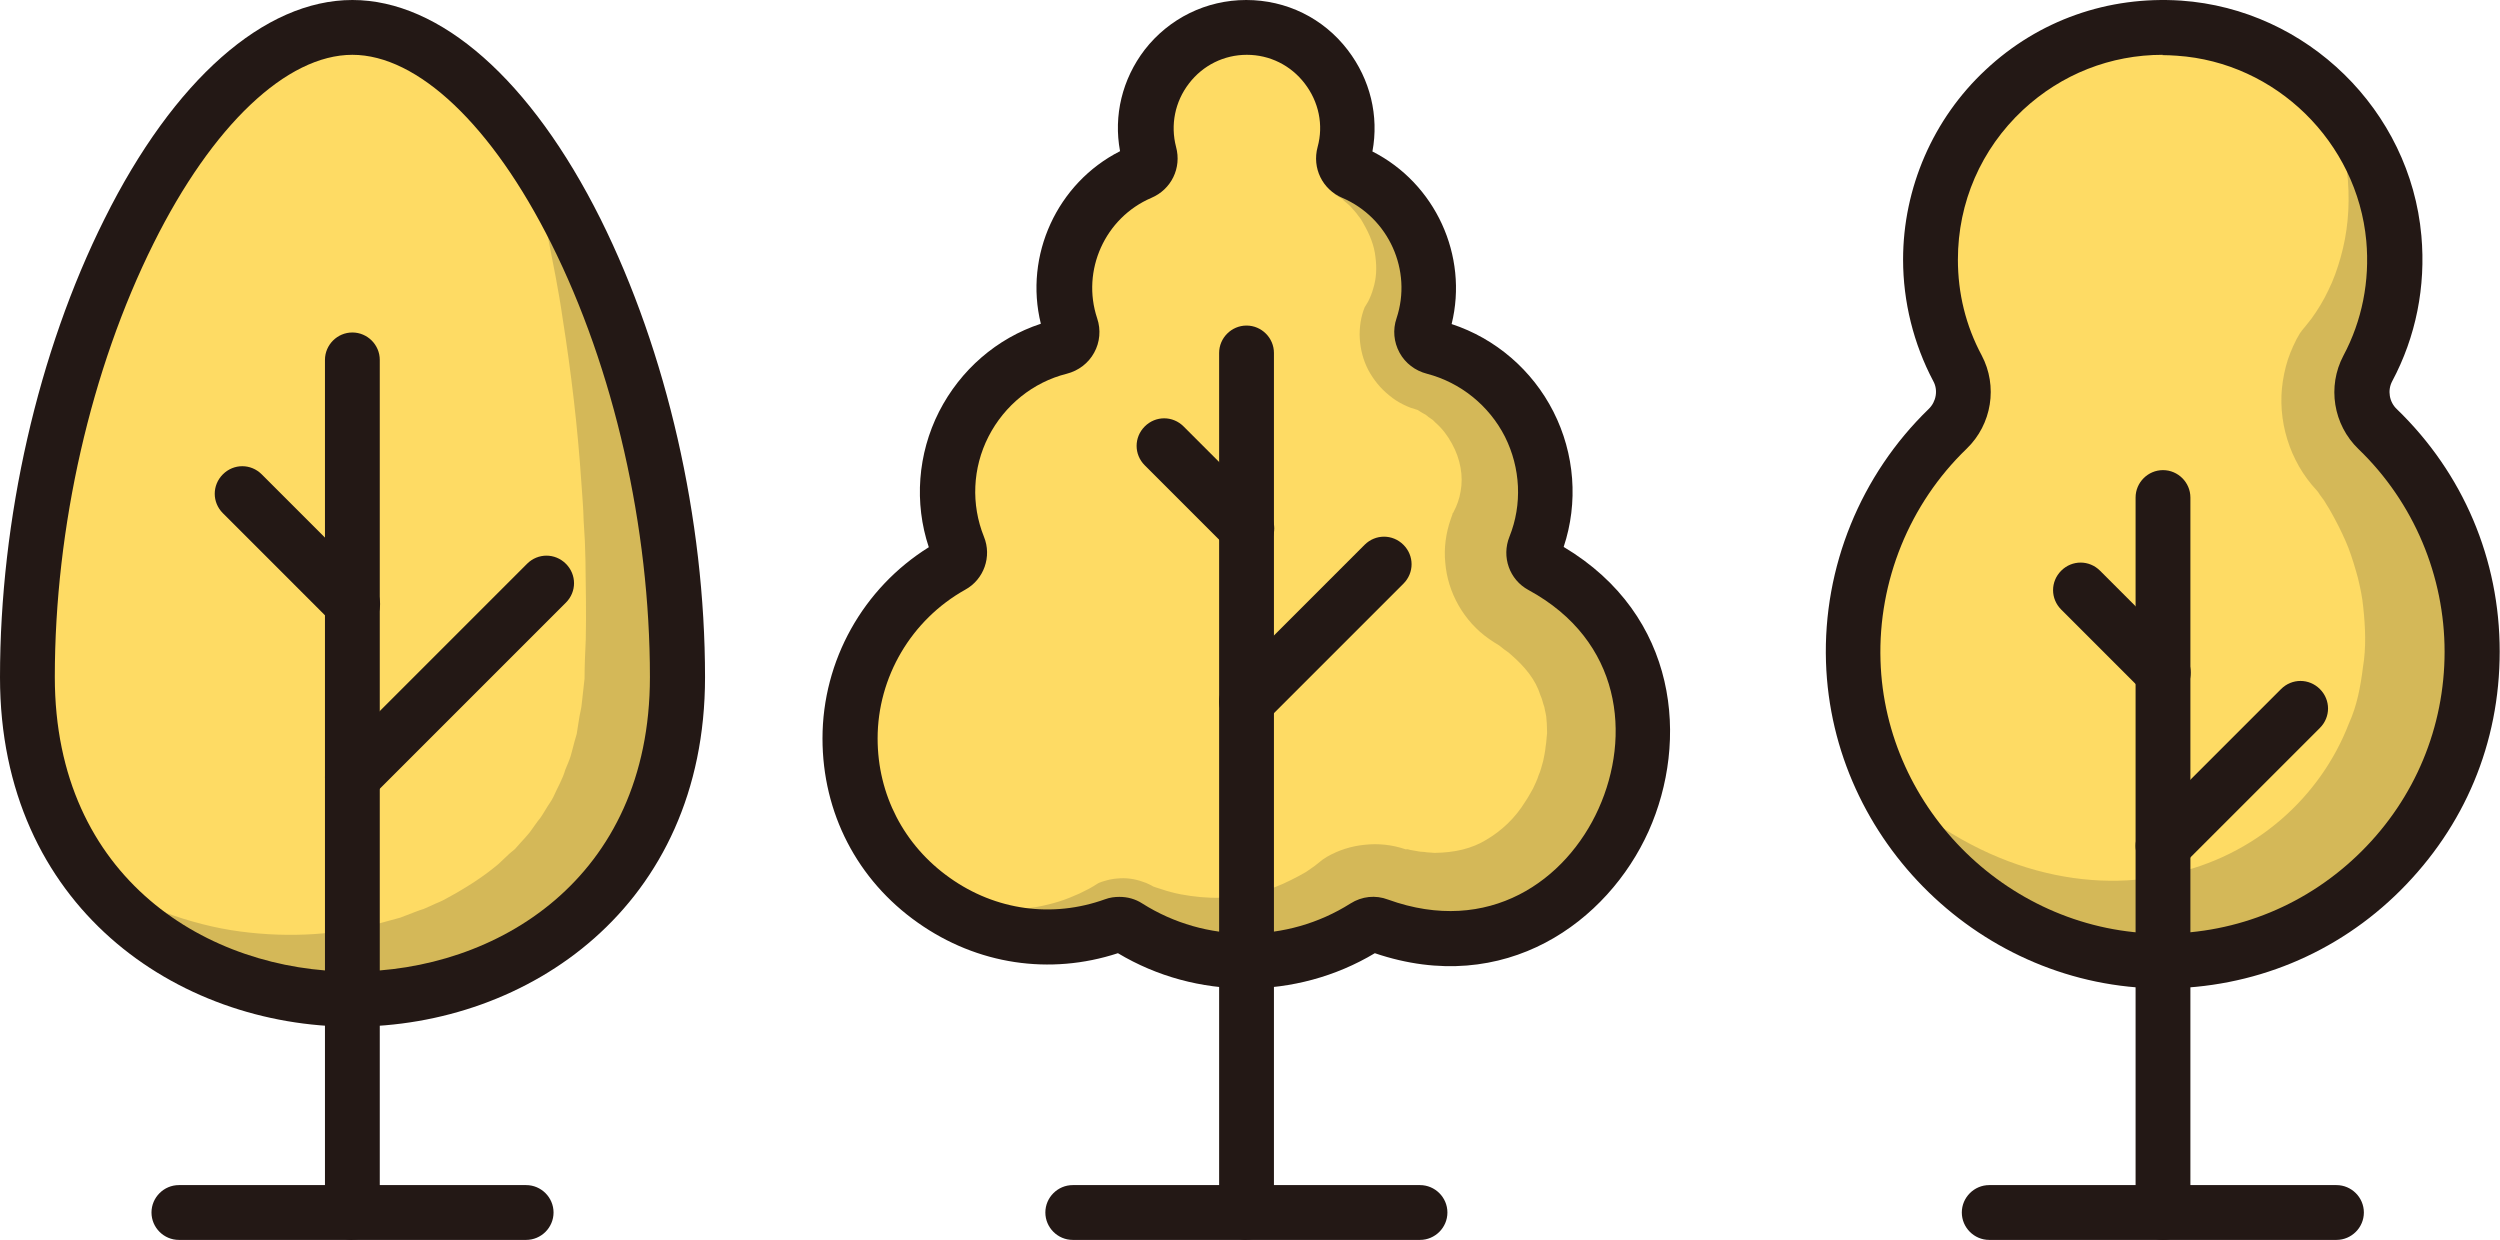 <?xml version="1.0" encoding="UTF-8"?>
<svg id="_レイヤー_2" data-name="レイヤー 2" xmlns="http://www.w3.org/2000/svg" viewBox="0 0 83.01 41.17">
  <defs>
    <style>
      .cls-1 {
        fill: #231815;
      }

      .cls-2 {
        fill: #d4b858;
      }

      .cls-3 {
        fill: #fedb64;
      }
    </style>
  </defs>
  <g id="_内容" data-name="内容">
    <g>
      <g>
        <path class="cls-3" d="M78.63,12.23c.67-1.27,1-2.75.86-4.32-.34-3.74-3.39-6.72-7.14-6.98-4.5-.31-8.25,3.25-8.25,7.69,0,1.3.32,2.53.89,3.6.35.67.22,1.49-.33,2.02-2.01,1.94-3.23,4.69-3.13,7.72.17,5.5,4.74,9.94,10.24,9.95,5.69.02,10.31-4.59,10.31-10.28,0-2.9-1.2-5.52-3.13-7.39-.54-.53-.69-1.35-.33-2.02Z"/>
        <path class="cls-2" d="M62.44,25.83c3.08,3.01,6.7,3.86,9.57,3.21,2.9-.6,5.05-2.6,5.98-5.01.27-.59.39-1.23.47-1.88.11-.65.08-1.32.01-1.98-.03-.33-.1-.66-.18-.99-.09-.33-.19-.66-.31-.98-.13-.33-.28-.64-.45-.96-.09-.16-.17-.32-.27-.47-.05-.08-.09-.16-.15-.23l-.08-.11-.04-.06-.02-.03s0,0-.04-.05c-.92-.98-1.33-2.36-1.13-3.64.05-.32.13-.64.25-.94.06-.15.13-.3.2-.44l.12-.21s.02-.03.02-.03h.01s.02-.04.02-.04c.11-.13.22-.27.33-.41.21-.29.4-.6.56-.94.17-.34.3-.71.41-1.1.22-.78.31-1.63.24-2.55-.08-.92-.34-1.88-.77-2.87.72.7,1.3,1.55,1.7,2.47.4.92.61,1.93.62,2.93.01,1.01-.17,2.01-.54,2.95-.1.23-.2.46-.31.69-.12.22-.21.46-.23.71-.04.5.15,1.02.51,1.37,1.45,1.4,2.48,3.22,2.9,5.19.21.98.29,2,.2,3-.09,1-.28,2-.67,2.93-.72,1.88-2.02,3.52-3.67,4.68-.2.16-.42.27-.63.41-.21.13-.43.27-.66.37-.23.11-.45.22-.68.32l-.71.26c-.23.1-.48.14-.73.21-.24.06-.49.13-.74.16l-.75.11-.75.04c-2.01.06-4.03-.5-5.73-1.58-1.7-1.07-3.08-2.65-3.91-4.49Z"/>
        <path class="cls-1" d="M71.82,32.82h-.04c-5.96-.02-10.96-4.88-11.15-10.84-.1-3.15,1.15-6.21,3.41-8.4.25-.24.32-.63.15-.93-.65-1.23-1-2.63-1-4.03,0-2.38,1-4.68,2.74-6.3,1.76-1.65,4.07-2.46,6.49-2.3,4.18.29,7.61,3.64,7.98,7.81.15,1.68-.18,3.35-.97,4.83h0c-.16.3-.1.69.16.93,2.2,2.13,3.41,4.98,3.41,8.04s-1.17,5.81-3.29,7.93c-2.11,2.11-4.92,3.26-7.9,3.26ZM71.81,1.82c-1.73,0-3.36.64-4.64,1.83-1.39,1.3-2.16,3.07-2.16,4.97,0,1.12.26,2.19.79,3.18.54,1.02.34,2.29-.5,3.1-1.9,1.83-2.94,4.4-2.86,7.03.15,4.98,4.34,9.05,9.33,9.07h.03c2.5,0,4.84-.97,6.61-2.73,1.78-1.77,2.76-4.13,2.76-6.63s-1.01-4.95-2.86-6.73c-.84-.81-1.04-2.08-.5-3.1h0c.62-1.16.88-2.48.76-3.81-.3-3.28-3-5.93-6.29-6.15-.16-.01-.32-.02-.48-.02ZM78.63,12.23h0,0Z"/>
        <g>
          <path class="cls-1" d="M71.82,41.17c-.5,0-.91-.41-.91-.91v-23.74c0-.5.41-.91.91-.91s.91.41.91.91v23.74c0,.5-.41.91-.91.91Z"/>
          <path class="cls-1" d="M71.82,29c-.23,0-.47-.09-.64-.27-.36-.36-.36-.93,0-1.29l4.56-4.56c.36-.36.93-.36,1.29,0,.36.36.36.93,0,1.29l-4.56,4.56c-.18.18-.41.27-.64.27Z"/>
          <path class="cls-1" d="M71.82,23.25c-.23,0-.47-.09-.64-.27l-2.74-2.74c-.36-.36-.36-.93,0-1.29.36-.36.93-.36,1.29,0l2.74,2.74c.36.36.36.93,0,1.29-.18.18-.41.27-.64.27Z"/>
          <path class="cls-1" d="M77.58,41.17h-11.53c-.5,0-.91-.41-.91-.91s.41-.91.91-.91h11.53c.5,0,.91.41.91.91s-.41.91-.91.91Z"/>
        </g>
      </g>
      <g>
        <path class="cls-3" d="M11.7,33.18c5.4,0,10.79-3.63,10.79-10.69C22.5,11.76,17.1.91,11.7.91S.91,11.76.91,22.49c0,7.06,5.4,10.69,10.79,10.69"/>
        <path class="cls-2" d="M17.49,4.91c1.08,1.57,1.95,3.27,2.64,5.05.7,1.77,1.24,3.6,1.62,5.47.39,1.86.63,3.76.72,5.66.02.48.02.95.03,1.43l-.03.71-.02.36c0,.12-.01.24-.03.35l-.11.71-.05.35-.09.35-.18.69c-.07.23-.16.45-.24.67-.66,1.79-1.91,3.33-3.44,4.45-.4.25-.79.54-1.22.74l-.32.16-.16.08-.17.07-.66.27c-.22.09-.45.15-.68.22l-.34.1c-.11.03-.23.05-.35.08l-.7.15-.71.09c-1.89.22-3.83-.04-5.6-.73-1.77-.7-3.36-1.87-4.49-3.4l.32.2c.11.07.2.14.31.2.22.12.42.24.64.34.22.1.41.22.63.3.11.04.21.09.32.14.1.05.21.08.32.12.85.31,1.69.53,2.53.64,1.67.22,3.29.11,4.76-.31l.55-.15.52-.2c.09-.04.18-.06.26-.09l.25-.11c.16-.08.34-.14.49-.23.63-.34,1.22-.71,1.74-1.15.12-.11.24-.23.36-.34l.19-.16.16-.18c.11-.12.22-.24.32-.36.09-.13.19-.26.28-.39.11-.12.18-.26.27-.4.08-.14.18-.26.25-.41.13-.3.3-.57.39-.89.06-.15.13-.3.18-.46.04-.16.09-.32.13-.49l.07-.24.04-.26c.03-.17.05-.34.09-.51.02-.08.03-.17.04-.26l.03-.27.06-.54c0-.43.02-.86.04-1.29.02-.87,0-1.74-.01-2.62l-.02-.66c-.01-.22-.03-.44-.04-.66-.01-.44-.05-.89-.08-1.33-.12-1.78-.33-3.58-.62-5.41-.13-.92-.32-1.83-.5-2.76-.11-.46-.2-.94-.32-1.41-.09-.49-.25-.94-.36-1.45Z"/>
        <path class="cls-1" d="M11.7,34.09c-5.82,0-11.7-3.99-11.7-11.6,0-5.26,1.26-10.8,3.47-15.22C5.77,2.65,8.78,0,11.7,0s5.93,2.65,8.24,7.27c2.2,4.42,3.47,9.96,3.47,15.22,0,7.62-5.89,11.6-11.7,11.6ZM11.7,1.82c-2.18,0-4.65,2.34-6.6,6.26-2.08,4.17-3.28,9.42-3.28,14.4,0,6.72,5.12,9.78,9.88,9.78s9.88-3.06,9.88-9.78c0-4.98-1.19-10.23-3.28-14.4-1.96-3.92-4.43-6.26-6.6-6.26Z"/>
        <g>
          <path class="cls-1" d="M11.7,41.17c-.5,0-.91-.41-.91-.91V11.95c0-.5.41-.91.91-.91s.91.41.91.91v28.3c0,.5-.41.91-.91.91Z"/>
          <path class="cls-1" d="M11.7,26.72c-.23,0-.47-.09-.64-.27-.36-.36-.36-.93,0-1.29l6.44-6.44c.36-.36.93-.36,1.29,0,.36.36.36.93,0,1.29l-6.44,6.44c-.18.18-.41.27-.64.27Z"/>
          <path class="cls-1" d="M11.7,20.97c-.23,0-.47-.09-.64-.27l-3.66-3.66c-.36-.36-.36-.93,0-1.29.36-.36.93-.36,1.29,0l3.66,3.66c.36.36.36.93,0,1.29-.18.18-.41.27-.64.27Z"/>
          <path class="cls-1" d="M17.47,41.17H5.94c-.5,0-.91-.41-.91-.91s.41-.91.91-.91h11.53c.5,0,.91.41.91.91s-.41.91-.91.91Z"/>
        </g>
      </g>
      <g>
        <path class="cls-3" d="M50.96,18.16c1.11-2.77-.5-5.9-3.37-6.63-.3-.08-.46-.38-.36-.67.68-2.04-.33-4.28-2.31-5.13-.24-.1-.36-.36-.3-.62.55-2.06-.99-4.2-3.24-4.2s-3.79,2.14-3.24,4.2c.07.25-.05.51-.3.62-1.98.84-2.99,3.09-2.31,5.13.1.29-.07.6-.36.67-2.87.73-4.49,3.86-3.37,6.64.09.23,0,.5-.22.63-2.01,1.13-3.37,3.27-3.37,5.74,0,4.55,4.52,7.71,8.77,6.2.15-.05.31-.04.45.05,2.39,1.51,5.46,1.53,7.88,0,.14-.09.3-.1.45-.05,7.57,2.75,12.35-8.17,5.4-11.94-.22-.12-.32-.39-.22-.63Z"/>
        <path class="cls-2" d="M30.79,29.74c1.13.43,2.26.55,3.28.43.51-.07.99-.18,1.44-.36.11-.04.22-.1.33-.14.11-.05.21-.11.32-.16.1-.05.2-.12.3-.18l.04-.02s.01,0,.03-.01l.05-.02.1-.03c.13-.04.27-.07.42-.08.28-.03.58.01.85.11.07.02.14.05.2.08.03.02.07.03.1.05l.05.03h.01s.08.03.08.03l.16.05c.11.04.22.07.33.1.22.06.44.1.66.13.44.06.87.08,1.29.04.42-.04.83-.1,1.21-.23.39-.12.74-.29,1.08-.47l.25-.14.23-.16c.08-.05.15-.12.22-.17l.05-.04.03-.02h0s-.01,0,.02-.02l.14-.09c.38-.22.82-.36,1.26-.4.44-.05.9,0,1.32.14.03.01.05.02.05.01h0s.02,0,.02,0h.04s.07.02.07.02l.28.05c.09.02.18.01.27.03.09,0,.18.02.26.02.68-.01,1.24-.14,1.73-.44.49-.29.95-.71,1.29-1.27.05-.07.09-.14.13-.21.04-.07.08-.14.12-.21.07-.15.14-.29.19-.45.07-.15.1-.31.15-.47.03-.16.07-.32.08-.47.03-.16.03-.31.05-.46-.01-.15,0-.3-.02-.44,0-.15-.05-.28-.07-.42-.05-.13-.07-.27-.13-.39-.16-.52-.51-.95-1.01-1.38-.06-.06-.14-.1-.2-.15l-.1-.08-.05-.04-.03-.02c-.09-.05-.21-.13-.31-.2-.42-.29-.77-.68-1.02-1.12-.25-.44-.4-.92-.44-1.41-.05-.49.02-.99.18-1.45l.06-.17v-.02s.02-.02.02-.02l.02-.04c.11-.21.19-.43.23-.68.09-.49,0-1.06-.29-1.58-.14-.26-.32-.5-.55-.7l-.08-.08-.1-.07c-.07-.04-.12-.11-.2-.14-.07-.04-.14-.08-.21-.13,0,0-.02,0-.04-.01l-.06-.02-.13-.04c-.08-.03-.17-.07-.25-.11-.16-.08-.32-.18-.46-.3-.29-.23-.53-.53-.7-.85-.17-.33-.26-.69-.28-1.05-.02-.36.04-.72.16-1.02l.12-.2c.07-.14.13-.29.17-.44.1-.32.12-.67.07-1.04-.04-.38-.19-.75-.4-1.11l-.08-.14s-.06-.08-.1-.13c-.06-.09-.14-.17-.21-.25-.07-.09-.16-.15-.25-.23l-.06-.06c-.06-.04-.17-.1-.24-.16-.16-.13-.29-.29-.38-.46-.18-.35-.19-.77-.07-1.09.06-.1.11-.2.16-.31.1-.22.17-.45.21-.71.1-.51.02-1.07-.17-1.65.34.46.58,1.01.65,1.58.04.29.04.58,0,.86-.02.14-.05.28-.08.42-.04.14-.02.29.06.42.04.06.09.11.15.15.06.04.13.07.19.1.13.06.26.12.38.2.12.07.25.15.36.24.06.04.12.09.17.13l.16.15c.42.39.77.87.99,1.4.23.53.35,1.11.34,1.68,0,.29-.04.58-.09.86-.03.14-.08.28-.11.42-.05.14-.04.29.03.42.07.13.19.22.33.25l.41.13c.14.04.27.11.4.16l.2.09.19.11c.5.28.96.65,1.33,1.1.37.44.67.94.88,1.48.21.54.3,1.12.31,1.69,0,.58-.08,1.16-.29,1.7-.04.14-.11.27-.09.42.01.14.09.28.21.36.24.15.5.29.73.46.94.66,1.74,1.56,2.18,2.63.06.13.12.26.16.4.04.14.09.27.13.41.06.28.13.56.16.85.05.29.04.57.05.86-.02.29-.02.58-.07.86-.03.29-.1.57-.16.85-.09.27-.16.56-.27.82-.2.54-.48,1.05-.82,1.52-.32.48-.72.9-1.16,1.28-.43.38-.93.69-1.45.93-.52.25-1.09.39-1.66.48l-.43.04c-.14.01-.29,0-.43,0-.29.01-.57-.04-.86-.06-.14-.01-.28-.05-.42-.08-.14-.03-.28-.05-.42-.1l-.41-.13c-.14-.04-.27-.11-.42-.09-.15,0-.27.1-.39.17-.13.07-.25.15-.38.21l-.39.19-.4.16c-1.08.4-2.25.56-3.4.43-.57-.06-1.14-.18-1.68-.38-.55-.19-1.06-.46-1.55-.75-.13-.06-.29-.04-.42.01-.14.04-.27.09-.41.13-.28.07-.56.13-.85.17-.57.08-1.15.08-1.72,0-1.14-.15-2.24-.61-3.16-1.31Z"/>
        <path class="cls-1" d="M41.38,32.82c-1.48,0-2.96-.39-4.26-1.17-2.26.74-4.67.38-6.64-1.01-2.02-1.42-3.17-3.65-3.17-6.12,0-2.59,1.35-4.99,3.53-6.35-.49-1.47-.37-3.1.34-4.5.71-1.39,1.92-2.44,3.38-2.92-.56-2.27.54-4.67,2.63-5.73-.22-1.18.07-2.39.82-3.37C38.82.61,40.05,0,41.38,0s2.56.6,3.37,1.66c.75.98,1.04,2.19.82,3.37,2.09,1.06,3.19,3.46,2.63,5.73,1.46.48,2.68,1.53,3.38,2.91.71,1.4.83,3.02.34,4.49,3.82,2.28,4.16,6.45,2.82,9.44-1.35,3-4.76,5.52-9.09,4.05-1.3.78-2.78,1.17-4.26,1.17ZM37.17,29.78c.27,0,.53.07.76.22,2.1,1.33,4.81,1.33,6.91,0,.38-.24.83-.29,1.25-.13,3.35,1.21,5.92-.64,6.99-3.02,1.08-2.4.78-5.57-2.33-7.26-.63-.34-.9-1.1-.63-1.77h0c.43-1.07.37-2.28-.15-3.32-.53-1.04-1.48-1.8-2.59-2.09-.39-.1-.72-.35-.91-.7-.19-.35-.23-.76-.1-1.14.53-1.59-.26-3.34-1.8-4-.66-.28-1.01-.99-.82-1.69.2-.73.04-1.5-.43-2.11-.46-.6-1.16-.95-1.92-.95s-1.46.35-1.92.95c-.47.61-.62,1.38-.43,2.11.19.7-.16,1.41-.82,1.69-1.54.66-2.33,2.41-1.8,4,.13.38.09.8-.1,1.14-.19.35-.52.6-.91.7-1.12.28-2.07,1.05-2.6,2.09-.53,1.04-.58,2.25-.15,3.32.27.66,0,1.42-.62,1.76-1.79,1-2.91,2.9-2.91,4.94,0,1.86.87,3.55,2.4,4.63,1.52,1.08,3.4,1.34,5.15.71.16-.06.32-.08.48-.08ZM51.8,18.5h0s0,0,0,0h0ZM50.96,18.16h0,0Z"/>
        <g>
          <path class="cls-1" d="M41.39,41.17c-.5,0-.91-.41-.91-.91V11.72c0-.5.41-.91.91-.91s.91.41.91.91v28.53c0,.5-.41.91-.91.91Z"/>
          <path class="cls-1" d="M41.39,24.21c-.23,0-.47-.09-.64-.27-.36-.36-.36-.93,0-1.29l4.56-4.56c.36-.36.93-.36,1.29,0,.36.36.36.93,0,1.29l-4.56,4.56c-.18.18-.41.27-.64.27Z"/>
          <path class="cls-1" d="M41.39,18.46c-.23,0-.47-.09-.64-.27l-2.74-2.74c-.36-.36-.36-.93,0-1.29.36-.36.93-.36,1.29,0l2.74,2.74c.36.36.36.93,0,1.29-.18.18-.41.27-.64.27Z"/>
          <path class="cls-1" d="M47.15,41.17h-11.53c-.5,0-.91-.41-.91-.91s.41-.91.91-.91h11.53c.5,0,.91.41.91.91s-.41.91-.91.91Z"/>
        </g>
      </g>
    </g>
  </g>
</svg>